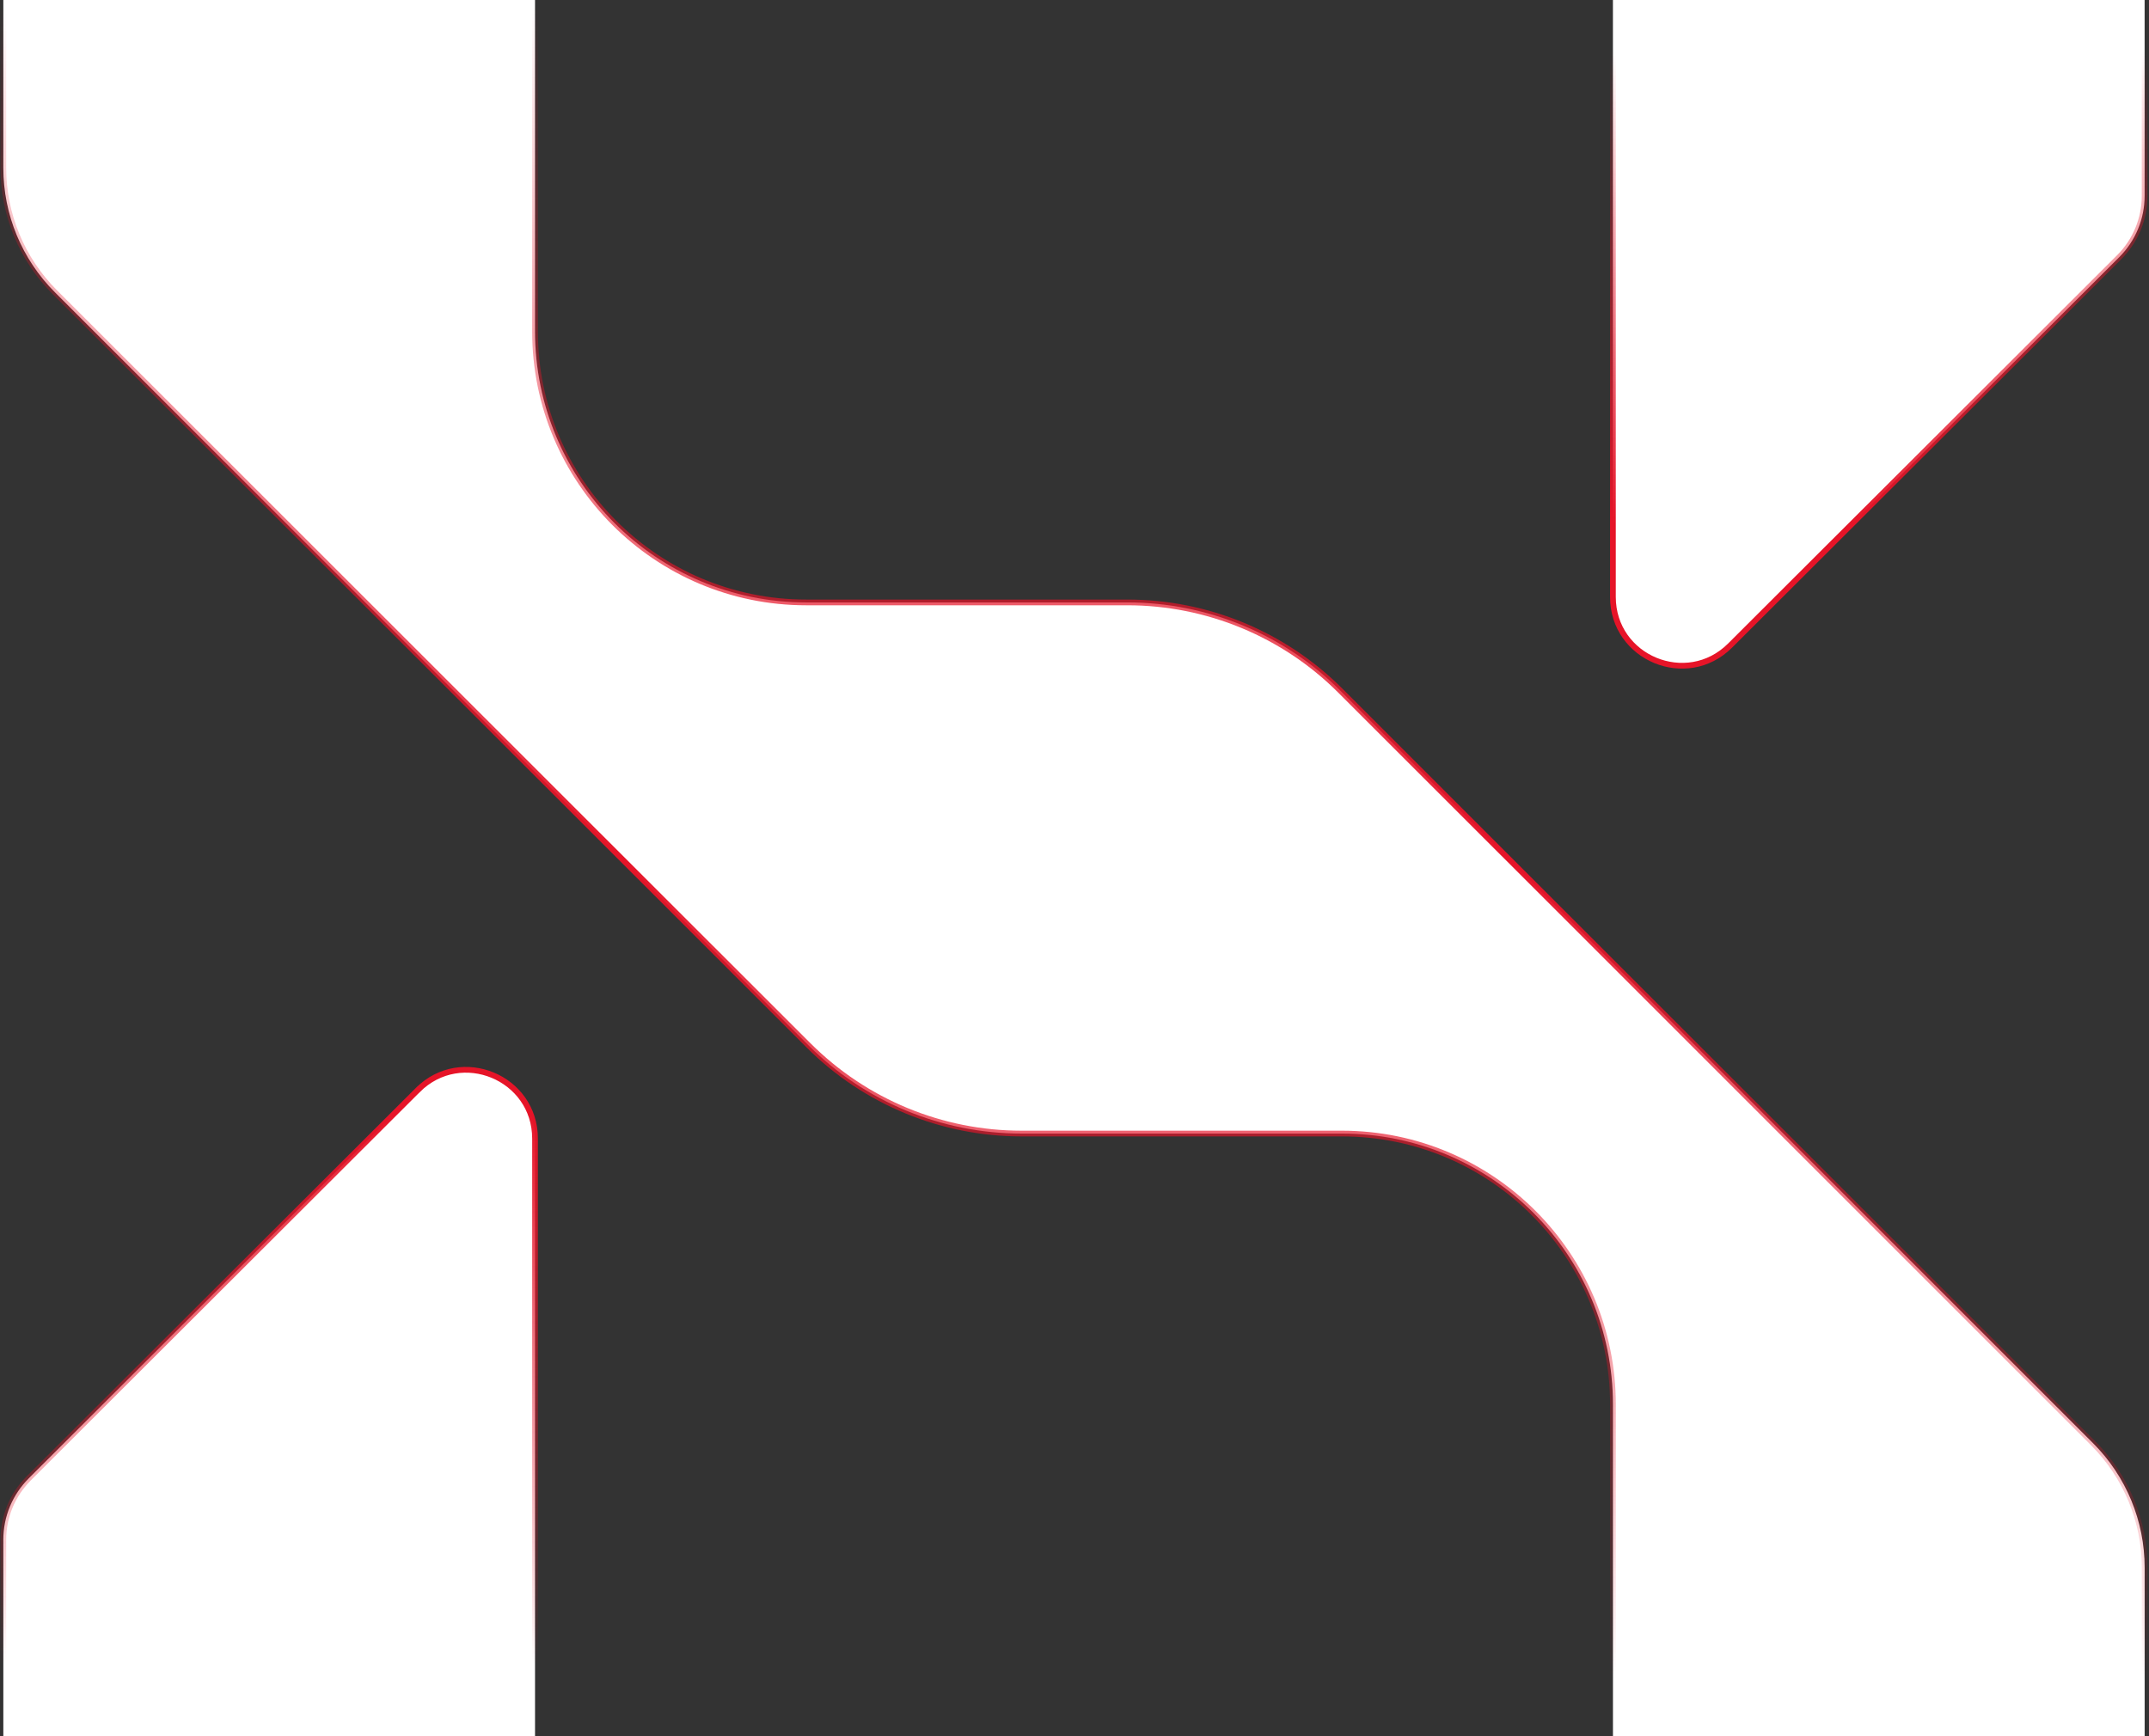 <?xml version="1.0" encoding="UTF-8"?>
<svg xmlns="http://www.w3.org/2000/svg" width="375" height="303" viewBox="0 0 375 303" fill="none">
  <rect x="0" y="0" width="375" height="303" fill="#333333" stroke="none"/>
  <g clip-path="url(#clip0_916_5778)">
    <path d="M369.805 44.884L369.658 45.03V45.033L301.905 112.672C294.352 120.212 281.455 114.862 281.455 104.19V-51.396C281.455 -59.736 288.219 -66.5 296.559 -66.5H359.132C367.473 -66.5 374.236 -59.736 374.236 -51.396V34.196C374.236 38.208 372.641 42.053 369.805 44.884Z" fill="white" stroke="url(#paint0_linear_916_5778)"></path>
    <path d="M140.675 105.146H196.719H196.722C210.662 105.146 224.029 110.683 233.884 120.538L365.247 251.9C371.004 257.658 374.241 265.47 374.241 273.614V354.313C374.241 362.653 367.477 369.417 359.137 369.417H296.564C288.224 369.417 281.46 362.653 281.46 354.313V245.162C281.46 219.032 260.277 197.849 234.147 197.849H178.25C164.317 197.849 150.953 192.315 141.097 182.466L9.582 51.017C3.818 45.256 0.582 37.443 0.582 29.297V-51.396C0.582 -59.736 7.345 -66.5 15.686 -66.5H78.258C86.599 -66.5 93.363 -59.736 93.363 -51.396V57.833C93.363 83.963 114.546 105.146 140.675 105.146Z" fill="white" stroke="url(#paint1_linear_916_5778)"></path>
    <path d="M5.013 258.038L5.16 257.892V257.885L72.913 190.247L72.56 189.894L72.913 190.247C80.466 182.707 93.363 188.057 93.363 198.729V354.318C93.363 362.658 86.599 369.422 78.258 369.422H15.686C7.345 369.422 0.582 362.658 0.582 354.318V268.726C0.582 264.714 2.177 260.869 5.013 258.038Z" fill="white" stroke="url(#paint2_linear_916_5778)"></path>
  </g>
  <defs>
    <linearGradient id="paint0_linear_916_5778" x1="327.846" y1="9" x2="327.846" y2="91.5" gradientUnits="userSpaceOnUse">
      <stop stop-color="#E61428" stop-opacity="0"></stop>
      <stop offset="1" stop-color="#E61428"></stop>
    </linearGradient>
    <linearGradient id="paint1_linear_916_5778" x1="187" y1="1" x2="187" y2="293" gradientUnits="userSpaceOnUse">
      <stop stop-color="#E61428" stop-opacity="0"></stop>
      <stop offset="0.51" stop-color="#E61428"></stop>
      <stop offset="1" stop-color="#E61428" stop-opacity="0"></stop>
    </linearGradient>
    <linearGradient id="paint2_linear_916_5778" x1="47.037" y1="194.5" x2="47.037" y2="290.5" gradientUnits="userSpaceOnUse">
      <stop stop-color="#E61428"></stop>
      <stop offset="1" stop-color="#E61428" stop-opacity="0"></stop>
    </linearGradient>
    <clipPath id="clip0_916_5778">
      <rect width="375" height="303" fill="white"></rect>
    </clipPath>
  </defs>
</svg>
